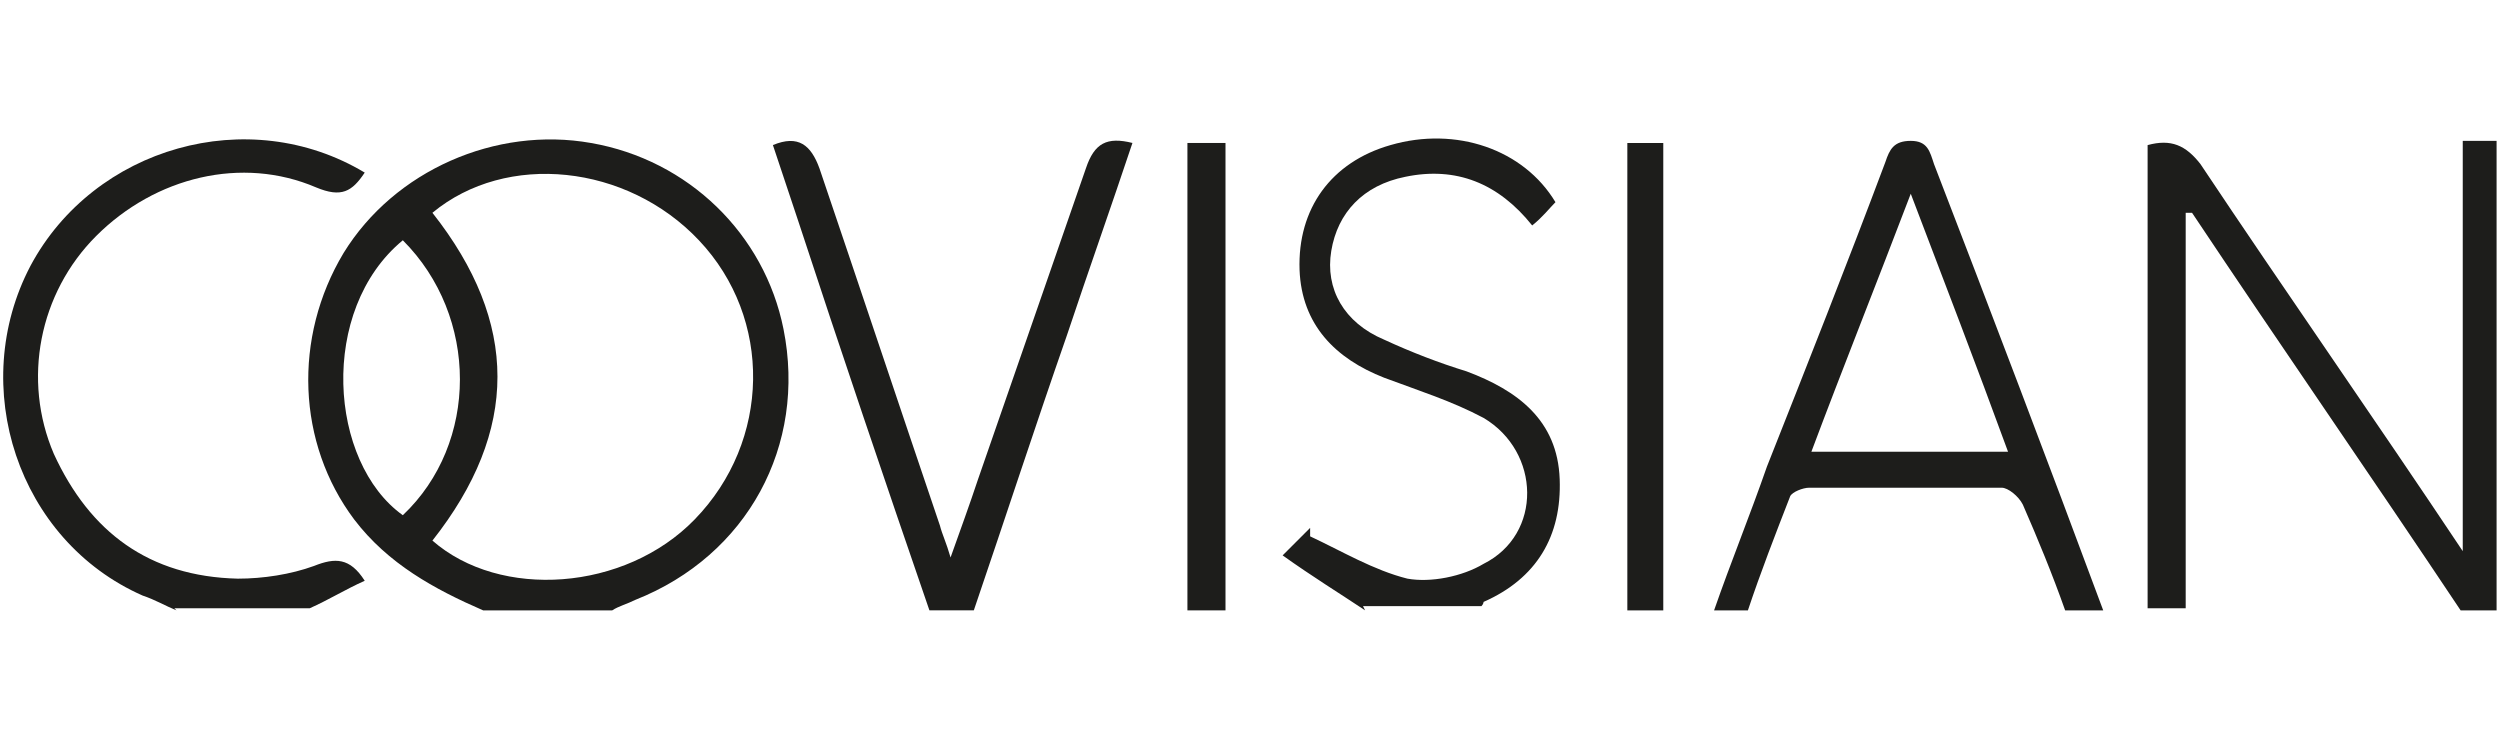 <svg width="227" height="68" viewBox="0 0 227 68" fill="none" xmlns="http://www.w3.org/2000/svg">
<path d="M43.873 55.423C39.456 53.503 35.231 51.199 32.159 47.166C26.974 40.252 26.59 30.651 31.199 22.969C35.808 15.48 45.025 11.447 53.667 12.984C62.5 14.52 69.413 21.241 71.142 29.883C73.254 40.445 67.877 50.43 57.699 54.463C56.931 54.847 56.163 55.039 55.587 55.423H43.873ZM39.264 49.086C45.409 54.463 56.739 53.695 63.076 47.166C69.99 40.06 70.182 28.922 63.46 21.817C56.931 14.904 45.985 13.752 39.264 19.321C47.138 29.306 47.138 39.1 39.264 49.086ZM36.576 21.817C28.894 28.154 29.854 41.981 36.576 46.782C43.489 40.252 43.489 28.73 36.576 21.817Z" fill="#1D1D1B"/>
<path d="M223.425 55.422C215.359 43.324 207.102 31.418 199.036 19.32C199.036 19.32 198.652 19.32 198.461 19.32V55.23H195.003V13.175C197.116 12.599 198.461 13.175 199.804 14.903C207.486 26.425 215.552 37.947 223.618 50.045V12.791H226.69V55.422H223.232H223.425Z" fill="#1D1D1B"/>
<path d="M155.638 55.422C157.174 51.005 158.902 46.781 160.439 42.364C164.087 33.146 167.736 23.929 171.193 14.711C171.577 13.559 171.961 12.791 173.497 12.791C175.033 12.791 175.226 13.751 175.61 14.903C180.795 28.346 185.98 41.98 190.972 55.422H187.516C186.363 52.158 185.019 48.893 183.675 45.821C183.291 45.053 182.331 44.284 181.755 44.284C175.994 44.284 170.041 44.284 164.279 44.284C163.703 44.284 162.743 44.669 162.551 45.053C161.207 48.509 159.863 51.966 158.71 55.422H155.254H155.638ZM182.331 41.02C179.45 33.146 176.57 25.657 173.497 17.591C170.425 25.657 167.352 33.338 164.472 41.02H182.331Z" fill="#1D1D1B"/>
<path d="M84.391 55.42C80.358 43.706 76.325 31.799 72.485 20.085C71.716 17.781 70.948 15.476 70.18 13.172C72.485 12.212 73.637 13.172 74.405 15.284C78.053 26.038 81.702 36.984 85.351 47.738C85.543 48.506 85.927 49.275 86.311 50.619C87.271 47.93 88.04 45.818 88.807 43.514C92.072 34.104 95.337 24.694 98.601 15.284C99.369 12.98 100.522 12.404 102.826 12.98C100.906 18.741 98.793 24.694 96.873 30.455C93.992 38.713 91.304 46.97 88.423 55.42H84.583H84.391Z" fill="#1D1D1B"/>
<path d="M123.953 55.421C121.648 53.885 119.152 52.349 116.463 50.429C117.616 49.276 118.192 48.7 118.96 47.932C118.96 48.124 118.96 48.508 118.96 48.7C121.84 50.044 124.721 51.773 127.793 52.541C129.906 52.925 132.786 52.349 134.707 51.197C140.084 48.508 139.892 41.019 134.707 37.946C131.826 36.41 128.754 35.45 125.681 34.297C121.264 32.569 118.192 29.497 118 24.504C117.808 18.935 120.88 14.71 126.257 13.174C132.21 11.445 138.355 13.558 141.236 18.359C140.66 18.935 140.084 19.703 139.123 20.471C136.051 16.63 132.21 15.094 127.601 16.054C123.761 16.822 121.456 19.319 120.88 22.776C120.304 26.232 122.032 29.305 125.681 30.841C128.177 31.993 130.674 32.953 133.17 33.721C137.779 35.45 141.428 38.138 141.62 43.515C141.812 48.7 139.508 52.541 134.707 54.653C134.707 54.653 134.707 54.845 134.515 55.037H123.761L123.953 55.421Z" fill="#1D1D1B"/>
<path d="M16.026 55.422C15.066 55.038 14.105 54.462 12.953 54.078C1.623 49.085 -2.986 35.067 2.776 24.121C8.537 13.367 22.555 9.334 33.117 15.671C31.965 17.4 31.005 17.976 28.7 17.015C21.979 14.135 14.105 16.055 8.729 21.432C3.544 26.617 2.007 34.491 4.888 41.212C8.153 48.317 13.53 52.35 21.595 52.542C23.899 52.542 26.396 52.158 28.508 51.39C30.429 50.622 31.773 50.622 33.117 52.734C31.389 53.502 29.852 54.462 28.124 55.23H15.834L16.026 55.422Z" fill="#1D1D1B"/>
<path d="M107.818 55.422V12.982H111.275V55.422H107.818Z" fill="#1D1D1B"/>
<path d="M147.762 55.422V12.982H151.026V15.863C151.026 28.153 151.026 40.251 151.026 52.541C151.026 53.502 151.026 54.462 151.026 55.422H147.57H147.762Z" fill="#1D1D1B"/>
</svg>
